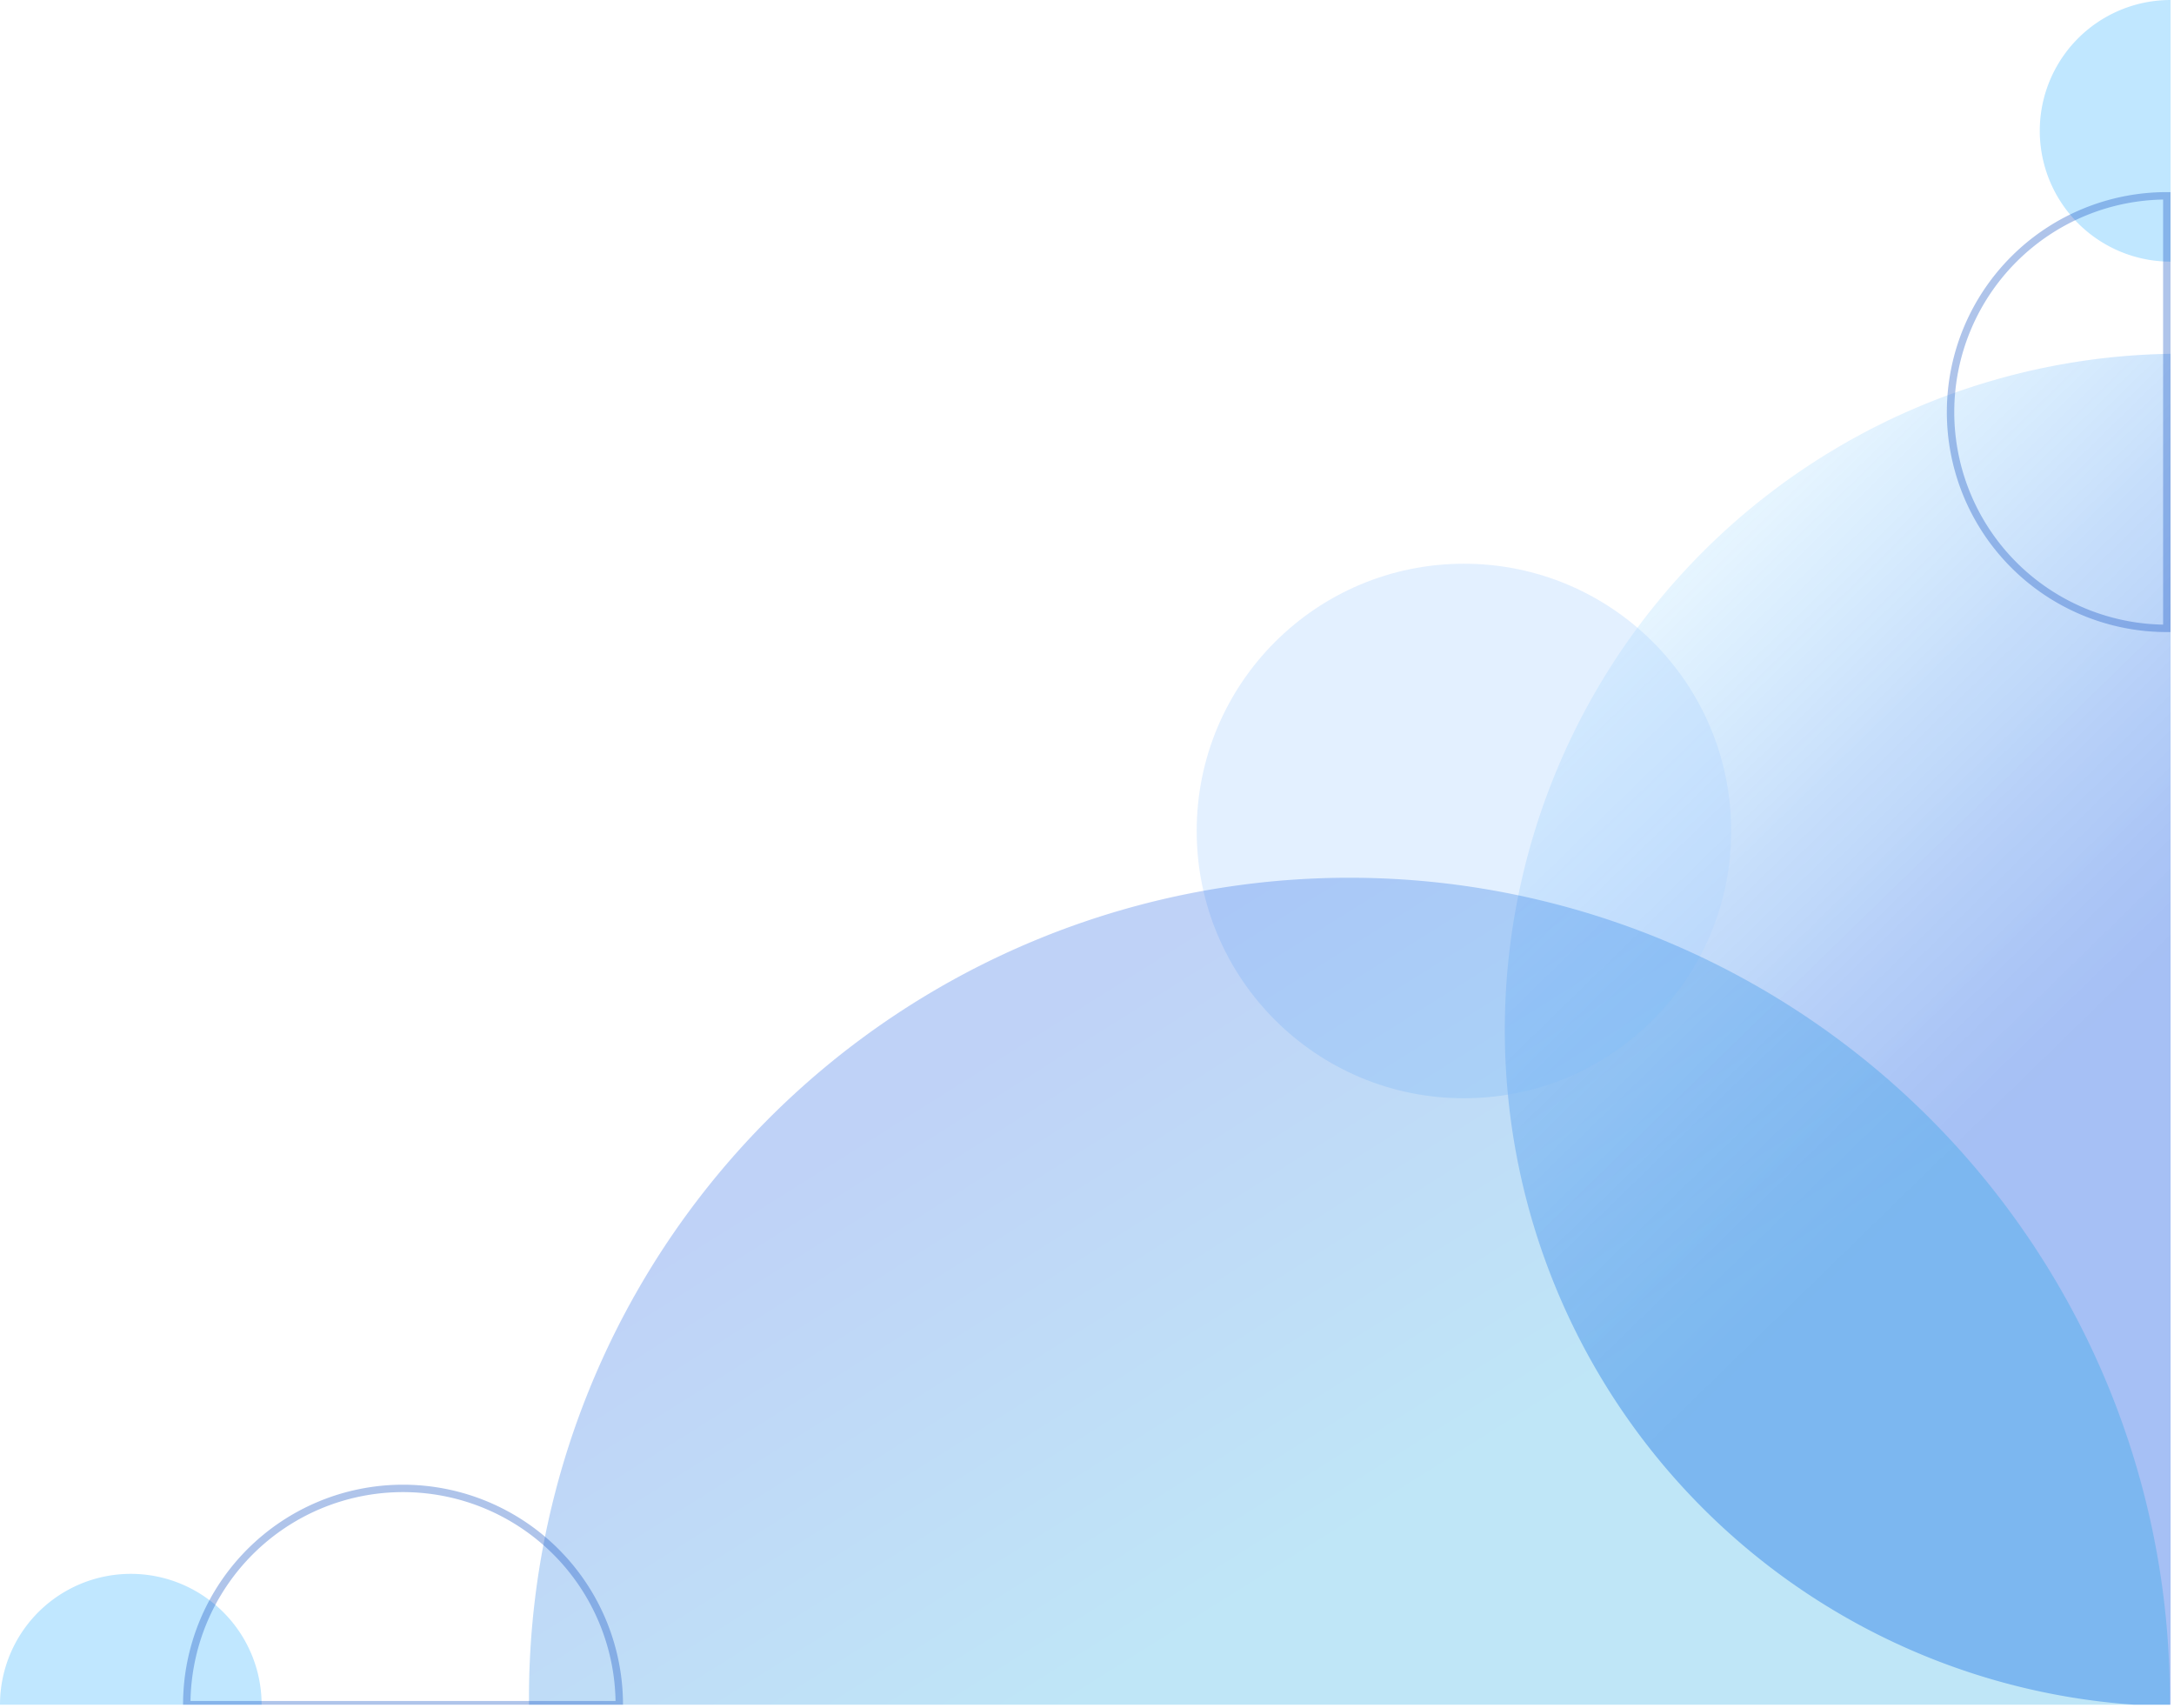 <svg xmlns="http://www.w3.org/2000/svg" xmlns:xlink="http://www.w3.org/1999/xlink" viewBox="0 0 293.34 230.5"><defs><clipPath id="a" transform="translate(-32.94 -93.4)"><rect width="325.82" height="323.4" style="fill:none"/></clipPath><linearGradient id="b" x1="247.9" y1="171.67" x2="327.29" y2="253.17" gradientUnits="userSpaceOnUse"><stop offset="0.05" stop-color="#28abff" stop-opacity="0.3"/><stop offset="0.14" stop-color="#219bfa" stop-opacity="0.42"/><stop offset="0.36" stop-color="#1378ef" stop-opacity="0.67"/><stop offset="0.55" stop-color="#095fe8" stop-opacity="0.85"/><stop offset="0.7" stop-color="#0250e3" stop-opacity="0.96"/><stop offset="0.8" stop-color="#004ae1"/></linearGradient><linearGradient id="c" x1="222.65" y1="319.82" x2="163.23" y2="225.11" gradientUnits="userSpaceOnUse"><stop offset="0.17" stop-color="#009de1"/><stop offset="0.93" stop-color="#004ae1"/></linearGradient></defs><title>shape3</title><g style="clip-path:url(#a)"><path d="M326.28,323.62a91.25,91.25,0,0,1,0-182.49Z" transform="translate(-32.94 -93.4)" style="opacity:0.35;fill:url(#b)"/><circle cx="197.53" cy="112.12" r="36.06" style="fill:#b0d4ff;opacity:0.35"/><path d="M325.71,323.58H104.32a110.7,110.7,0,1,1,221.39,0Z" transform="translate(-32.94 -93.4)" style="opacity:0.25;fill:url(#c)"/><path d="M68.24,323.4H32.94a17.65,17.65,0,0,1,35.3,0Z" transform="translate(-32.94 -93.4)" style="fill:#4abaff;opacity:0.35"/><path d="M325.82,93.4v35.3a17.65,17.65,0,1,1,0-35.3Z" transform="translate(-32.94 -93.4)" style="fill:#4abaff;opacity:0.35"/><path d="M116.5,323.4H58.14a29.18,29.18,0,0,1,58.36,0Z" transform="translate(-32.94 -93.4)" style="fill:none;stroke:#1a58c4;stroke-miterlimit:10;opacity:0.35"/><path d="M325.31,119.82v58.36a29.18,29.18,0,0,1,0-58.36Z" transform="translate(-32.94 -93.4)" style="fill:none;stroke:#1a58c4;stroke-miterlimit:10;opacity:0.35"/></g></svg>